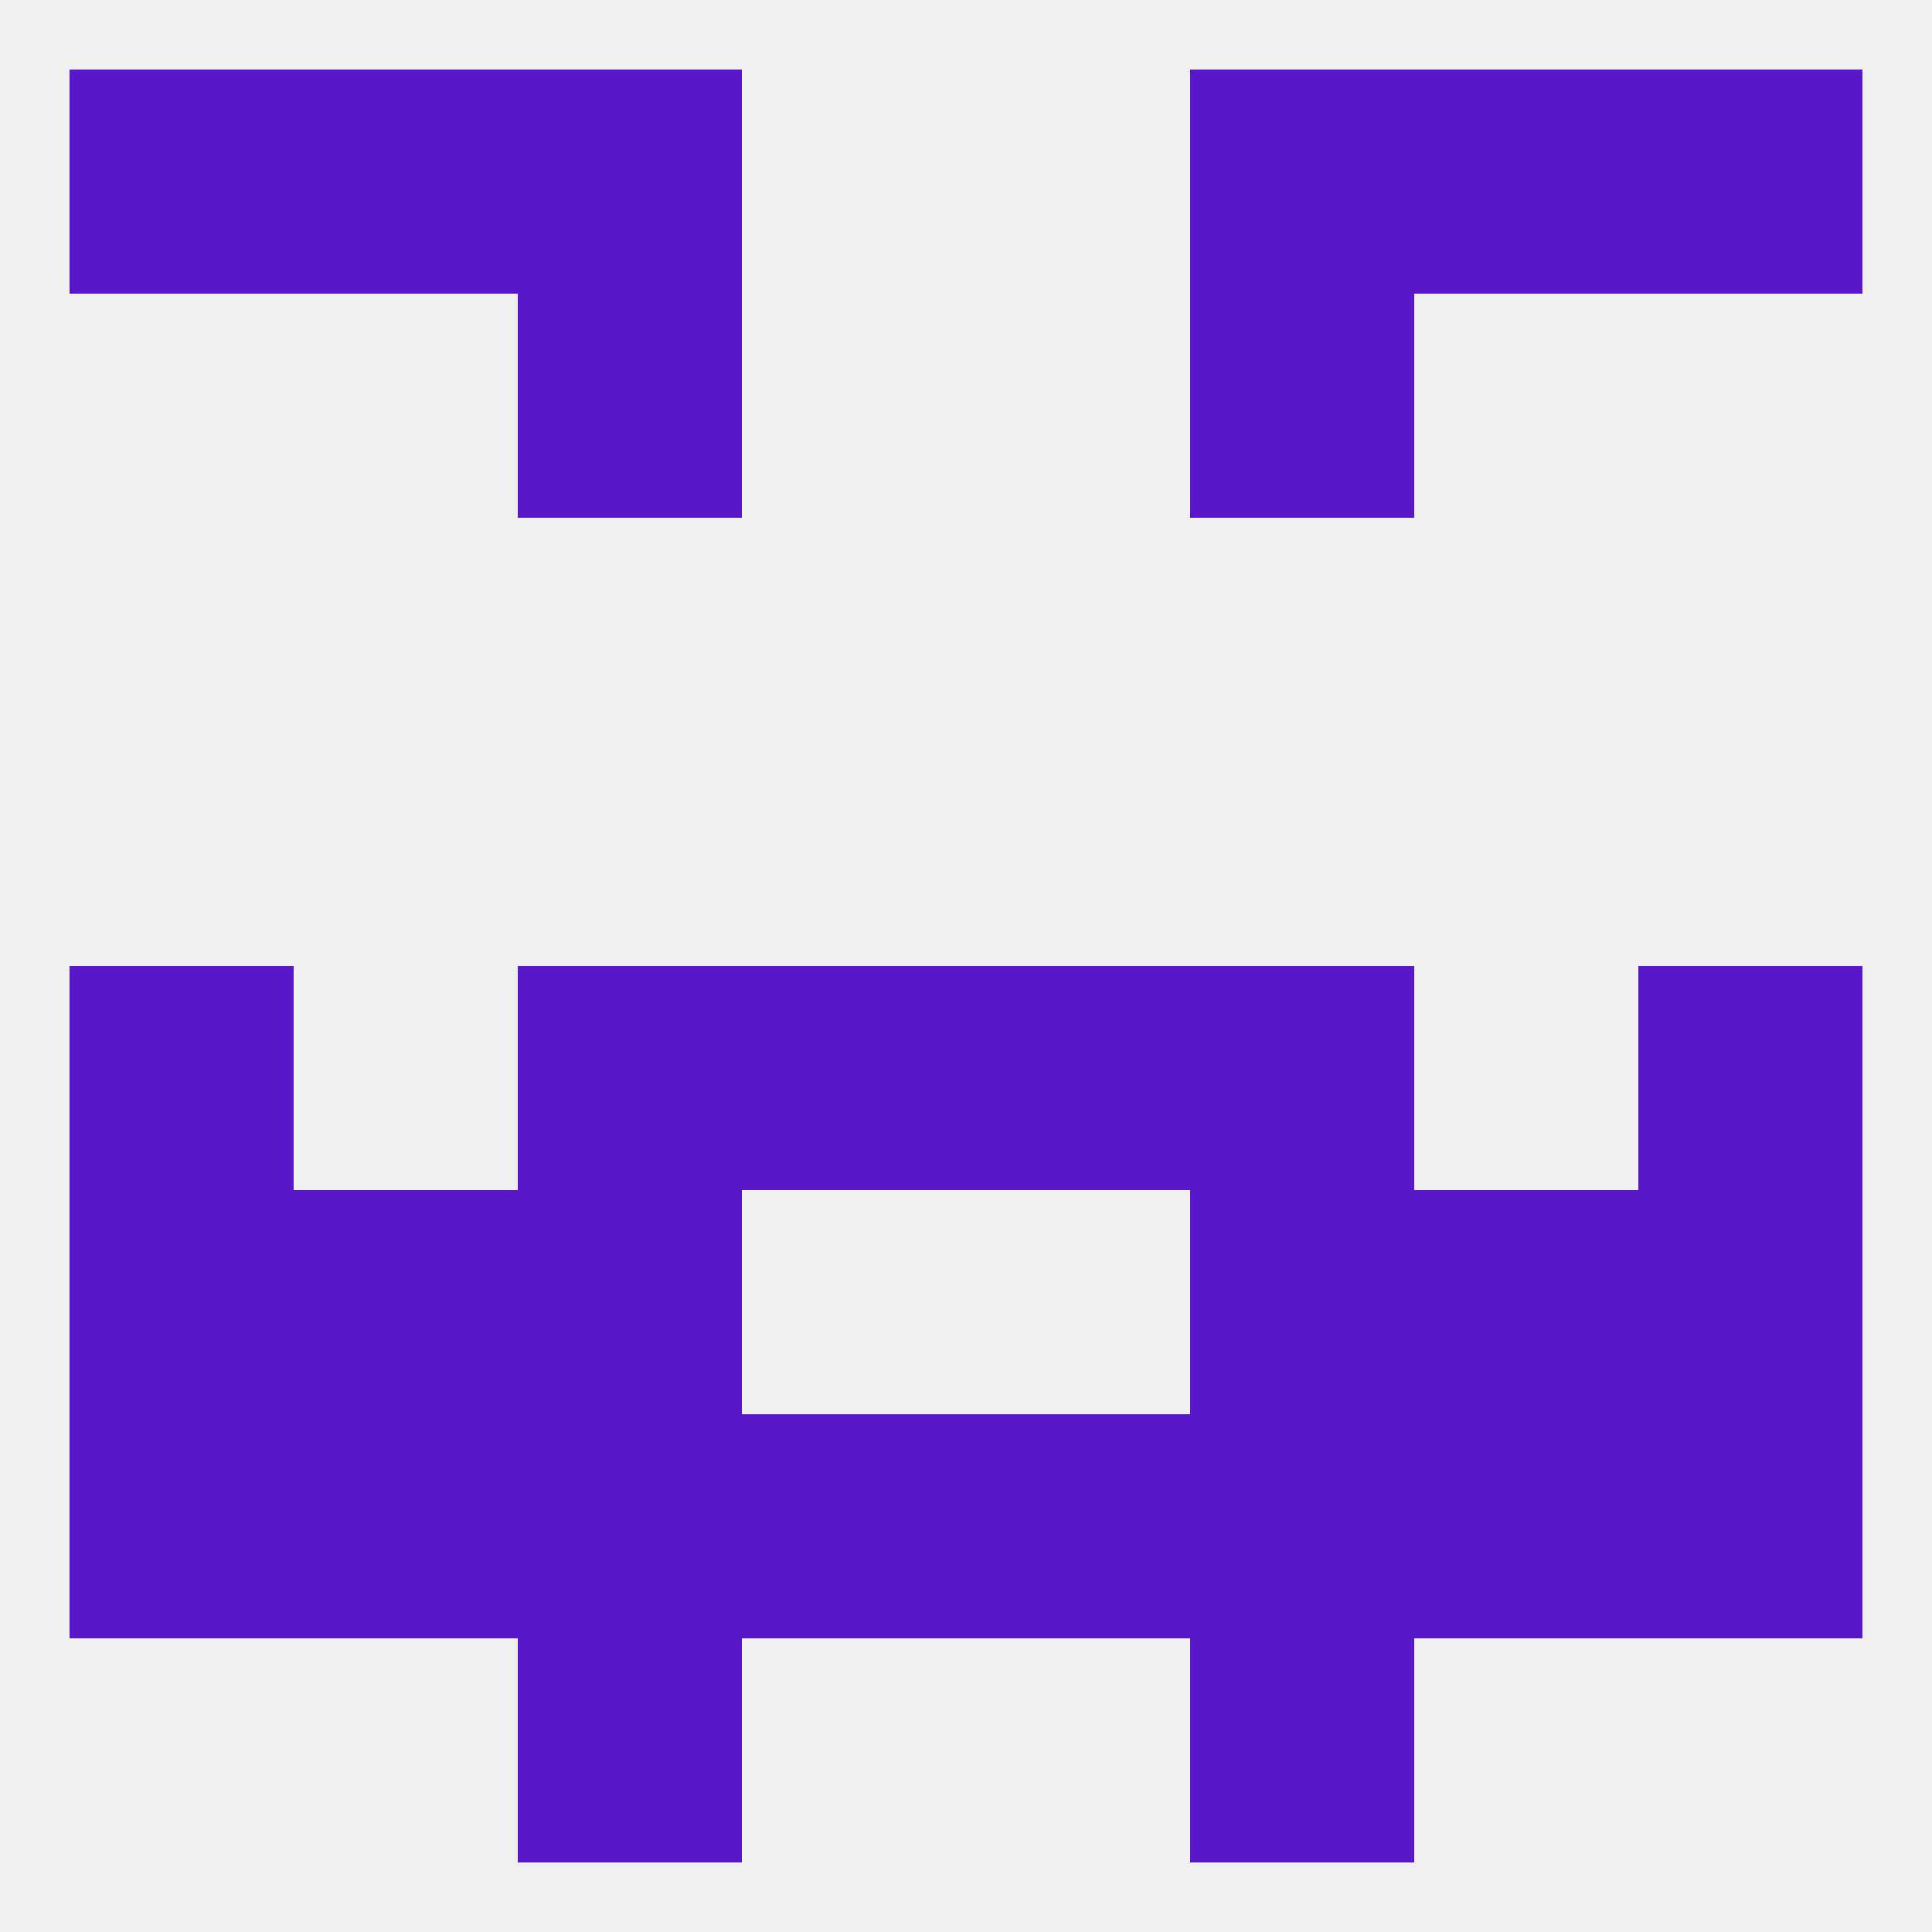
<!--   <?xml version="1.0"?> -->
<svg version="1.1" baseprofile="full" xmlns="http://www.w3.org/2000/svg" xmlns:xlink="http://www.w3.org/1999/xlink" xmlns:ev="http://www.w3.org/2001/xml-events" width="250" height="250" viewBox="0 0 250 250" >
	<rect width="100%" height="100%" fill="rgba(240,240,240,255)"/>

	<rect x="67" y="38" width="29" height="29" fill="rgba(88,24,199,255)"/>
	<rect x="154" y="38" width="29" height="29" fill="rgba(88,24,199,255)"/>
	<rect x="154" y="125" width="29" height="29" fill="rgba(88,24,199,255)"/>
	<rect x="9" y="125" width="29" height="29" fill="rgba(88,24,199,255)"/>
	<rect x="212" y="125" width="29" height="29" fill="rgba(88,24,199,255)"/>
	<rect x="96" y="125" width="29" height="29" fill="rgba(88,24,199,255)"/>
	<rect x="125" y="125" width="29" height="29" fill="rgba(88,24,199,255)"/>
	<rect x="67" y="125" width="29" height="29" fill="rgba(88,24,199,255)"/>
	<rect x="38" y="154" width="29" height="29" fill="rgba(88,24,199,255)"/>
	<rect x="183" y="154" width="29" height="29" fill="rgba(88,24,199,255)"/>
	<rect x="9" y="154" width="29" height="29" fill="rgba(88,24,199,255)"/>
	<rect x="212" y="154" width="29" height="29" fill="rgba(88,24,199,255)"/>
	<rect x="67" y="154" width="29" height="29" fill="rgba(88,24,199,255)"/>
	<rect x="154" y="154" width="29" height="29" fill="rgba(88,24,199,255)"/>
	<rect x="183" y="183" width="29" height="29" fill="rgba(88,24,199,255)"/>
	<rect x="125" y="183" width="29" height="29" fill="rgba(88,24,199,255)"/>
	<rect x="67" y="183" width="29" height="29" fill="rgba(88,24,199,255)"/>
	<rect x="154" y="183" width="29" height="29" fill="rgba(88,24,199,255)"/>
	<rect x="38" y="183" width="29" height="29" fill="rgba(88,24,199,255)"/>
	<rect x="9" y="183" width="29" height="29" fill="rgba(88,24,199,255)"/>
	<rect x="212" y="183" width="29" height="29" fill="rgba(88,24,199,255)"/>
	<rect x="96" y="183" width="29" height="29" fill="rgba(88,24,199,255)"/>
	<rect x="154" y="212" width="29" height="29" fill="rgba(88,24,199,255)"/>
	<rect x="67" y="212" width="29" height="29" fill="rgba(88,24,199,255)"/>
	<rect x="67" y="9" width="29" height="29" fill="rgba(88,24,199,255)"/>
	<rect x="154" y="9" width="29" height="29" fill="rgba(88,24,199,255)"/>
	<rect x="38" y="9" width="29" height="29" fill="rgba(88,24,199,255)"/>
	<rect x="183" y="9" width="29" height="29" fill="rgba(88,24,199,255)"/>
	<rect x="9" y="9" width="29" height="29" fill="rgba(88,24,199,255)"/>
	<rect x="212" y="9" width="29" height="29" fill="rgba(88,24,199,255)"/>
</svg>